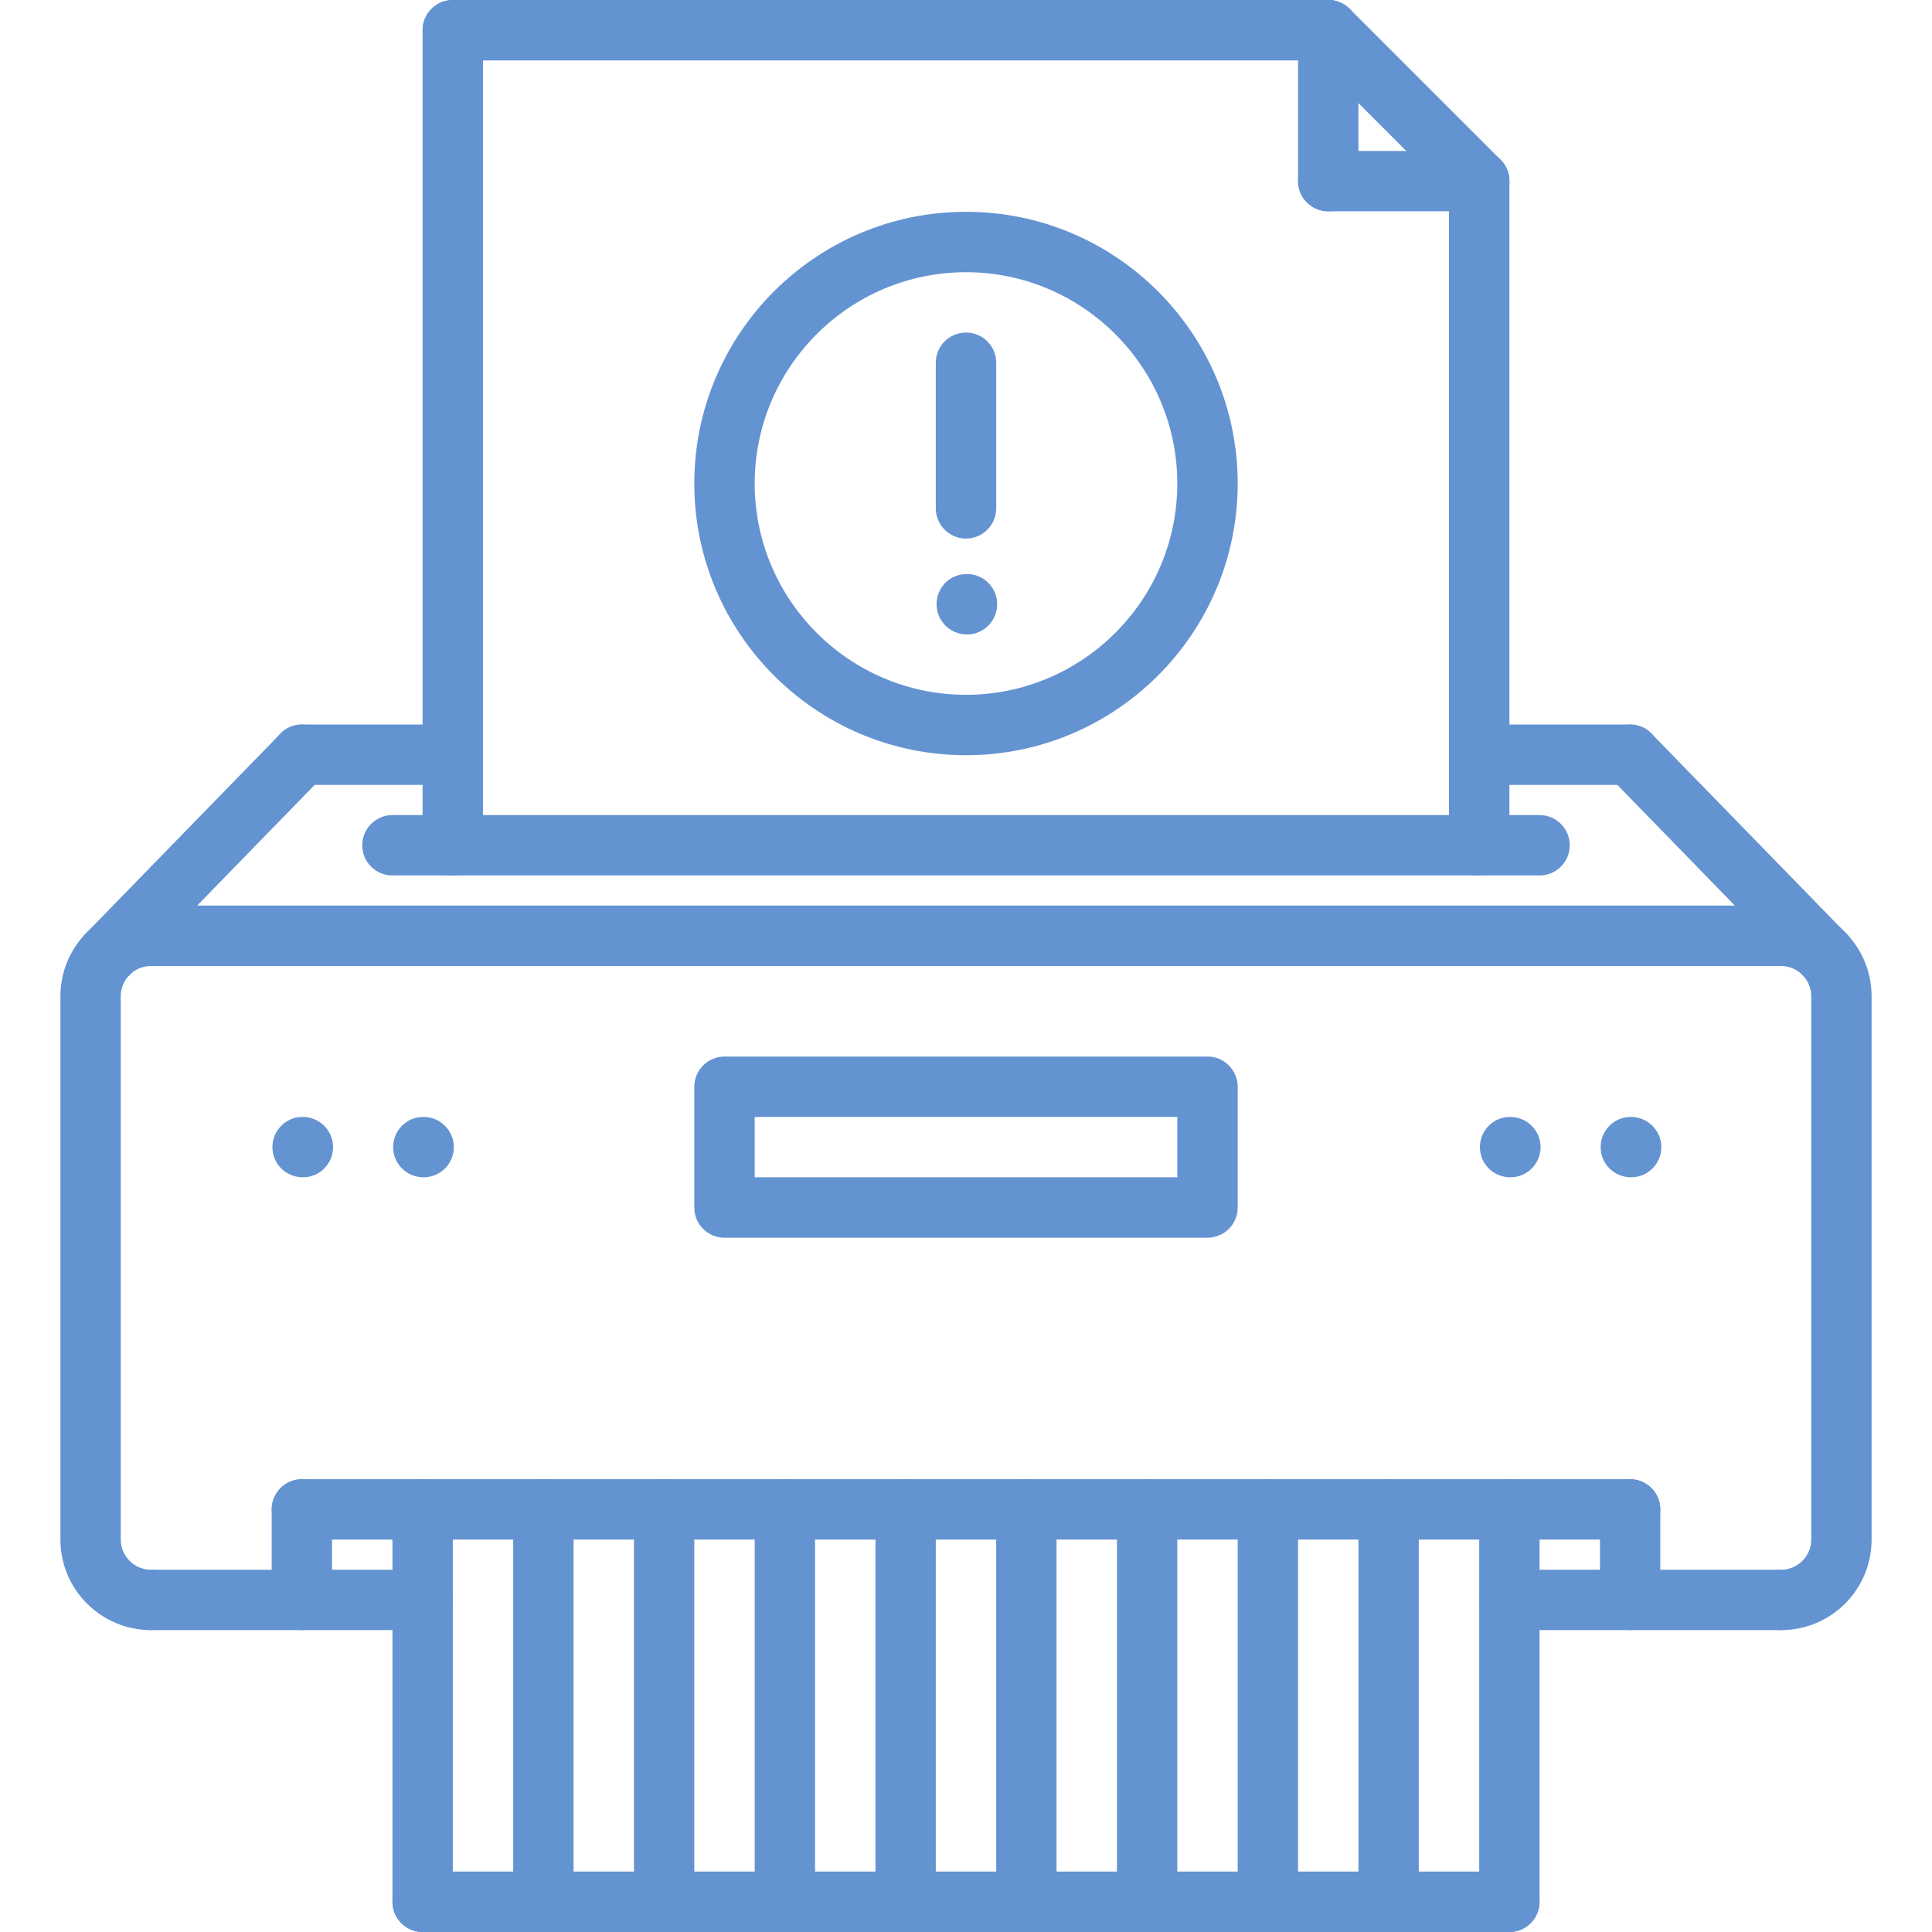 <?xml version="1.0" encoding="UTF-8"?>
<svg xmlns="http://www.w3.org/2000/svg" xmlns:xlink="http://www.w3.org/1999/xlink" width="30px" height="30px" viewBox="0 0 30 30" version="1.1">
<g id="surface1">
<path style=" stroke:none;fill-rule:nonzero;fill:rgb(39.216%,57.647%,81.961%);fill-opacity:1;" d="M 7.031 13.594 C 6.773 13.594 6.562 13.387 6.562 13.125 L 6.562 0.469 C 6.562 0.211 6.773 0 7.031 0 C 7.289 0 7.5 0.211 7.5 0.469 L 7.5 13.125 C 7.5 13.387 7.289 13.594 7.031 13.594 Z M 7.031 13.594 "/>
<path style=" stroke:none;fill-rule:nonzero;fill:rgb(39.216%,57.647%,81.961%);fill-opacity:1;" d="M 22.969 13.594 C 22.711 13.594 22.5 13.387 22.5 13.125 L 22.5 2.812 C 22.5 2.555 22.711 2.344 22.969 2.344 C 23.227 2.344 23.438 2.555 23.438 2.812 L 23.438 13.125 C 23.438 13.387 23.227 13.594 22.969 13.594 Z M 22.969 13.594 "/>
<path style=" stroke:none;fill-rule:nonzero;fill:rgb(39.216%,57.647%,81.961%);fill-opacity:1;" d="M 20.625 0.938 L 7.031 0.938 C 6.773 0.938 6.562 0.727 6.562 0.469 C 6.562 0.211 6.773 0 7.031 0 L 20.625 0 C 20.883 0 21.094 0.211 21.094 0.469 C 21.094 0.727 20.883 0.938 20.625 0.938 Z M 20.625 0.938 "/>
<path style=" stroke:none;fill-rule:nonzero;fill:rgb(39.216%,57.647%,81.961%);fill-opacity:1;" d="M 22.969 3.281 C 22.848 3.281 22.73 3.234 22.637 3.145 L 20.293 0.801 C 20.109 0.617 20.109 0.32 20.293 0.137 C 20.477 -0.047 20.773 -0.047 20.957 0.137 L 23.301 2.48 C 23.484 2.664 23.484 2.961 23.301 3.145 C 23.207 3.234 23.09 3.281 22.969 3.281 Z M 22.969 3.281 "/>
<path style=" stroke:none;fill-rule:nonzero;fill:rgb(39.216%,57.647%,81.961%);fill-opacity:1;" d="M 22.969 3.281 L 20.625 3.281 C 20.367 3.281 20.156 3.07 20.156 2.812 C 20.156 2.555 20.367 2.344 20.625 2.344 L 22.969 2.344 C 23.227 2.344 23.438 2.555 23.438 2.812 C 23.438 3.07 23.227 3.281 22.969 3.281 Z M 22.969 3.281 "/>
<path style=" stroke:none;fill-rule:nonzero;fill:rgb(39.216%,57.647%,81.961%);fill-opacity:1;" d="M 20.625 3.281 C 20.367 3.281 20.156 3.07 20.156 2.812 L 20.156 0.469 C 20.156 0.211 20.367 0 20.625 0 C 20.883 0 21.094 0.211 21.094 0.469 L 21.094 2.812 C 21.094 3.07 20.883 3.281 20.625 3.281 Z M 20.625 3.281 "/>
<path style=" stroke:none;fill-rule:nonzero;fill:rgb(39.216%,57.647%,81.961%);fill-opacity:1;" d="M 1.668 15.293 C 1.551 15.293 1.434 15.246 1.34 15.16 C 1.156 14.977 1.152 14.68 1.332 14.496 L 4.352 11.395 C 4.531 11.207 4.828 11.203 5.016 11.383 C 5.199 11.562 5.203 11.859 5.023 12.047 L 2.004 15.148 C 1.91 15.242 1.789 15.293 1.668 15.293 Z M 1.668 15.293 "/>
<path style=" stroke:none;fill-rule:nonzero;fill:rgb(39.216%,57.647%,81.961%);fill-opacity:1;" d="M 7.031 12.188 L 4.688 12.188 C 4.43 12.188 4.219 11.98 4.219 11.719 C 4.219 11.461 4.43 11.25 4.688 11.25 L 7.031 11.25 C 7.289 11.25 7.5 11.461 7.5 11.719 C 7.5 11.98 7.289 12.188 7.031 12.188 Z M 7.031 12.188 "/>
<path style=" stroke:none;fill-rule:nonzero;fill:rgb(39.216%,57.647%,81.961%);fill-opacity:1;" d="M 28.332 15.293 C 28.211 15.293 28.086 15.242 27.996 15.148 L 24.977 12.047 C 24.797 11.859 24.801 11.566 24.984 11.383 C 25.172 11.203 25.469 11.207 25.648 11.395 L 28.668 14.496 C 28.848 14.68 28.844 14.977 28.66 15.16 C 28.566 15.246 28.449 15.293 28.332 15.293 Z M 28.332 15.293 "/>
<path style=" stroke:none;fill-rule:nonzero;fill:rgb(39.216%,57.647%,81.961%);fill-opacity:1;" d="M 25.312 12.188 L 22.969 12.188 C 22.711 12.188 22.5 11.98 22.5 11.719 C 22.5 11.461 22.711 11.25 22.969 11.25 L 25.312 11.25 C 25.57 11.25 25.781 11.461 25.781 11.719 C 25.781 11.98 25.57 12.188 25.312 12.188 Z M 25.312 12.188 "/>
<path style=" stroke:none;fill-rule:nonzero;fill:rgb(39.216%,57.647%,81.961%);fill-opacity:1;" d="M 23.906 13.594 L 6.094 13.594 C 5.836 13.594 5.625 13.387 5.625 13.125 C 5.625 12.867 5.836 12.656 6.094 12.656 L 23.906 12.656 C 24.164 12.656 24.375 12.867 24.375 13.125 C 24.375 13.387 24.164 13.594 23.906 13.594 Z M 23.906 13.594 "/>
<path style=" stroke:none;fill-rule:nonzero;fill:rgb(39.216%,57.647%,81.961%);fill-opacity:1;" d="M 25.312 23.906 L 4.688 23.906 C 4.43 23.906 4.219 23.699 4.219 23.438 C 4.219 23.18 4.43 22.969 4.688 22.969 L 25.312 22.969 C 25.57 22.969 25.781 23.18 25.781 23.438 C 25.781 23.699 25.57 23.906 25.312 23.906 Z M 25.312 23.906 "/>
<path style=" stroke:none;fill-rule:nonzero;fill:rgb(39.216%,57.647%,81.961%);fill-opacity:1;" d="M 27.656 25.312 C 27.398 25.312 27.188 25.105 27.188 24.844 C 27.188 24.586 27.398 24.375 27.656 24.375 C 27.914 24.375 28.125 24.164 28.125 23.906 L 28.125 15.469 C 28.125 15.211 27.914 15 27.656 15 L 2.344 15 C 2.086 15 1.875 15.211 1.875 15.469 L 1.875 23.906 C 1.875 24.164 2.086 24.375 2.344 24.375 C 2.602 24.375 2.812 24.586 2.812 24.844 C 2.812 25.105 2.602 25.312 2.344 25.312 C 1.57 25.312 0.938 24.684 0.938 23.906 L 0.938 15.469 C 0.938 14.695 1.57 14.062 2.344 14.062 L 27.656 14.062 C 28.434 14.062 29.062 14.695 29.062 15.469 L 29.062 23.906 C 29.062 24.684 28.434 25.312 27.656 25.312 Z M 27.656 25.312 "/>
<path style=" stroke:none;fill-rule:nonzero;fill:rgb(39.216%,57.647%,81.961%);fill-opacity:1;" d="M 4.688 25.312 C 4.43 25.312 4.219 25.105 4.219 24.844 L 4.219 23.438 C 4.219 23.18 4.43 22.969 4.688 22.969 C 4.945 22.969 5.156 23.18 5.156 23.438 L 5.156 24.844 C 5.156 25.105 4.945 25.312 4.688 25.312 Z M 4.688 25.312 "/>
<path style=" stroke:none;fill-rule:nonzero;fill:rgb(39.216%,57.647%,81.961%);fill-opacity:1;" d="M 25.312 25.312 C 25.055 25.312 24.844 25.105 24.844 24.844 L 24.844 23.438 C 24.844 23.18 25.055 22.969 25.312 22.969 C 25.57 22.969 25.781 23.18 25.781 23.438 L 25.781 24.844 C 25.781 25.105 25.57 25.312 25.312 25.312 Z M 25.312 25.312 "/>
<path style=" stroke:none;fill-rule:nonzero;fill:rgb(39.216%,57.647%,81.961%);fill-opacity:1;" d="M 6.562 30 C 6.305 30 6.094 29.789 6.094 29.531 L 6.094 23.438 C 6.094 23.18 6.305 22.969 6.562 22.969 C 6.82 22.969 7.031 23.18 7.031 23.438 L 7.031 29.531 C 7.031 29.789 6.82 30 6.562 30 Z M 6.562 30 "/>
<path style=" stroke:none;fill-rule:nonzero;fill:rgb(39.216%,57.647%,81.961%);fill-opacity:1;" d="M 8.438 30 C 8.18 30 7.969 29.789 7.969 29.531 L 7.969 23.438 C 7.969 23.18 8.18 22.969 8.438 22.969 C 8.695 22.969 8.906 23.18 8.906 23.438 L 8.906 29.531 C 8.906 29.789 8.695 30 8.438 30 Z M 8.438 30 "/>
<path style=" stroke:none;fill-rule:nonzero;fill:rgb(39.216%,57.647%,81.961%);fill-opacity:1;" d="M 10.312 30 C 10.055 30 9.844 29.789 9.844 29.531 L 9.844 23.438 C 9.844 23.18 10.055 22.969 10.312 22.969 C 10.57 22.969 10.781 23.18 10.781 23.438 L 10.781 29.531 C 10.781 29.789 10.57 30 10.312 30 Z M 10.312 30 "/>
<path style=" stroke:none;fill-rule:nonzero;fill:rgb(39.216%,57.647%,81.961%);fill-opacity:1;" d="M 12.188 30 C 11.93 30 11.719 29.789 11.719 29.531 L 11.719 23.438 C 11.719 23.18 11.93 22.969 12.188 22.969 C 12.445 22.969 12.656 23.18 12.656 23.438 L 12.656 29.531 C 12.656 29.789 12.445 30 12.188 30 Z M 12.188 30 "/>
<path style=" stroke:none;fill-rule:nonzero;fill:rgb(39.216%,57.647%,81.961%);fill-opacity:1;" d="M 14.062 30 C 13.805 30 13.594 29.789 13.594 29.531 L 13.594 23.438 C 13.594 23.18 13.805 22.969 14.062 22.969 C 14.32 22.969 14.531 23.18 14.531 23.438 L 14.531 29.531 C 14.531 29.789 14.32 30 14.062 30 Z M 14.062 30 "/>
<path style=" stroke:none;fill-rule:nonzero;fill:rgb(39.216%,57.647%,81.961%);fill-opacity:1;" d="M 15.938 30 C 15.68 30 15.469 29.789 15.469 29.531 L 15.469 23.438 C 15.469 23.18 15.68 22.969 15.938 22.969 C 16.195 22.969 16.406 23.18 16.406 23.438 L 16.406 29.531 C 16.406 29.789 16.195 30 15.938 30 Z M 15.938 30 "/>
<path style=" stroke:none;fill-rule:nonzero;fill:rgb(39.216%,57.647%,81.961%);fill-opacity:1;" d="M 17.812 30 C 17.555 30 17.344 29.789 17.344 29.531 L 17.344 23.438 C 17.344 23.18 17.555 22.969 17.812 22.969 C 18.07 22.969 18.281 23.18 18.281 23.438 L 18.281 29.531 C 18.281 29.789 18.07 30 17.812 30 Z M 17.812 30 "/>
<path style=" stroke:none;fill-rule:nonzero;fill:rgb(39.216%,57.647%,81.961%);fill-opacity:1;" d="M 19.688 30 C 19.43 30 19.219 29.789 19.219 29.531 L 19.219 23.438 C 19.219 23.18 19.43 22.969 19.688 22.969 C 19.945 22.969 20.156 23.18 20.156 23.438 L 20.156 29.531 C 20.156 29.789 19.945 30 19.688 30 Z M 19.688 30 "/>
<path style=" stroke:none;fill-rule:nonzero;fill:rgb(39.216%,57.647%,81.961%);fill-opacity:1;" d="M 21.562 30 C 21.305 30 21.094 29.789 21.094 29.531 L 21.094 23.438 C 21.094 23.18 21.305 22.969 21.562 22.969 C 21.82 22.969 22.031 23.18 22.031 23.438 L 22.031 29.531 C 22.031 29.789 21.82 30 21.562 30 Z M 21.562 30 "/>
<path style=" stroke:none;fill-rule:nonzero;fill:rgb(39.216%,57.647%,81.961%);fill-opacity:1;" d="M 23.438 30 C 23.18 30 22.969 29.789 22.969 29.531 L 22.969 23.438 C 22.969 23.18 23.18 22.969 23.438 22.969 C 23.695 22.969 23.906 23.18 23.906 23.438 L 23.906 29.531 C 23.906 29.789 23.695 30 23.438 30 Z M 23.438 30 "/>
<path style=" stroke:none;fill-rule:nonzero;fill:rgb(39.216%,57.647%,81.961%);fill-opacity:1;" d="M 4.703 18.281 C 4.441 18.281 4.23 18.074 4.23 17.812 C 4.23 17.555 4.438 17.344 4.695 17.344 L 4.703 17.344 C 4.961 17.344 5.172 17.555 5.172 17.812 C 5.172 18.074 4.961 18.281 4.703 18.281 Z M 4.703 18.281 "/>
<path style=" stroke:none;fill-rule:nonzero;fill:rgb(39.216%,57.647%,81.961%);fill-opacity:1;" d="M 6.578 18.281 C 6.316 18.281 6.105 18.074 6.105 17.812 C 6.105 17.555 6.312 17.344 6.57 17.344 L 6.578 17.344 C 6.836 17.344 7.047 17.555 7.047 17.812 C 7.047 18.074 6.836 18.281 6.578 18.281 Z M 6.578 18.281 "/>
<path style=" stroke:none;fill-rule:nonzero;fill:rgb(39.216%,57.647%,81.961%);fill-opacity:1;" d="M 25.328 18.281 C 25.066 18.281 24.855 18.074 24.855 17.812 C 24.855 17.555 25.062 17.344 25.32 17.344 L 25.328 17.344 C 25.586 17.344 25.797 17.555 25.797 17.812 C 25.797 18.074 25.586 18.281 25.328 18.281 Z M 25.328 18.281 "/>
<path style=" stroke:none;fill-rule:nonzero;fill:rgb(39.216%,57.647%,81.961%);fill-opacity:1;" d="M 23.453 18.281 C 23.191 18.281 22.98 18.074 22.98 17.812 C 22.98 17.555 23.188 17.344 23.445 17.344 L 23.453 17.344 C 23.711 17.344 23.922 17.555 23.922 17.812 C 23.922 18.074 23.711 18.281 23.453 18.281 Z M 23.453 18.281 "/>
<path style=" stroke:none;fill-rule:nonzero;fill:rgb(39.216%,57.647%,81.961%);fill-opacity:1;" d="M 18.75 19.219 L 11.25 19.219 C 10.992 19.219 10.781 19.012 10.781 18.75 L 10.781 16.875 C 10.781 16.617 10.992 16.406 11.25 16.406 L 18.75 16.406 C 19.008 16.406 19.219 16.617 19.219 16.875 L 19.219 18.75 C 19.219 19.012 19.008 19.219 18.75 19.219 Z M 11.719 18.281 L 18.281 18.281 L 18.281 17.344 L 11.719 17.344 Z M 11.719 18.281 "/>
<path style=" stroke:none;fill-rule:nonzero;fill:rgb(39.216%,57.647%,81.961%);fill-opacity:1;" d="M 23.438 30 L 6.562 30 C 6.305 30 6.094 29.789 6.094 29.531 C 6.094 29.273 6.305 29.062 6.562 29.062 L 23.438 29.062 C 23.695 29.062 23.906 29.273 23.906 29.531 C 23.906 29.789 23.695 30 23.438 30 Z M 23.438 30 "/>
<path style=" stroke:none;fill-rule:nonzero;fill:rgb(39.216%,57.647%,81.961%);fill-opacity:1;" d="M 6.562 25.312 L 2.344 25.312 C 2.086 25.312 1.875 25.105 1.875 24.844 C 1.875 24.586 2.086 24.375 2.344 24.375 L 6.562 24.375 C 6.82 24.375 7.031 24.586 7.031 24.844 C 7.031 25.105 6.82 25.312 6.562 25.312 Z M 6.562 25.312 "/>
<path style=" stroke:none;fill-rule:nonzero;fill:rgb(39.216%,57.647%,81.961%);fill-opacity:1;" d="M 27.656 25.312 L 23.445 25.312 C 23.188 25.312 22.977 25.105 22.977 24.844 C 22.977 24.586 23.188 24.375 23.445 24.375 L 27.656 24.375 C 27.914 24.375 28.125 24.586 28.125 24.844 C 28.125 25.105 27.914 25.312 27.656 25.312 Z M 27.656 25.312 "/>
<path style=" stroke:none;fill-rule:nonzero;fill:rgb(39.216%,57.647%,81.961%);fill-opacity:1;" d="M 15 11.727 C 12.672 11.727 10.781 9.832 10.781 7.508 C 10.781 5.18 12.672 3.289 15 3.289 C 17.328 3.289 19.219 5.18 19.219 7.508 C 19.219 9.832 17.328 11.727 15 11.727 Z M 15 4.227 C 13.191 4.227 11.719 5.699 11.719 7.508 C 11.719 9.316 13.191 10.789 15 10.789 C 16.809 10.789 18.281 9.316 18.281 7.508 C 18.281 5.699 16.809 4.227 15 4.227 Z M 15 4.227 "/>
<path style=" stroke:none;fill-rule:nonzero;fill:rgb(39.216%,57.647%,81.961%);fill-opacity:1;" d="M 15 8.363 C 14.742 8.363 14.531 8.152 14.531 7.895 L 14.531 5.633 C 14.531 5.371 14.742 5.164 15 5.164 C 15.258 5.164 15.469 5.371 15.469 5.633 L 15.469 7.895 C 15.469 8.152 15.258 8.363 15 8.363 Z M 15 8.363 "/>
<path style=" stroke:none;fill-rule:nonzero;fill:rgb(39.216%,57.647%,81.961%);fill-opacity:1;" d="M 15.016 9.852 C 14.754 9.852 14.543 9.641 14.543 9.383 C 14.543 9.121 14.75 8.914 15.008 8.914 L 15.016 8.914 C 15.273 8.914 15.484 9.121 15.484 9.383 C 15.484 9.641 15.273 9.852 15.016 9.852 Z M 15.016 9.852 "/>
</g>
</svg>
